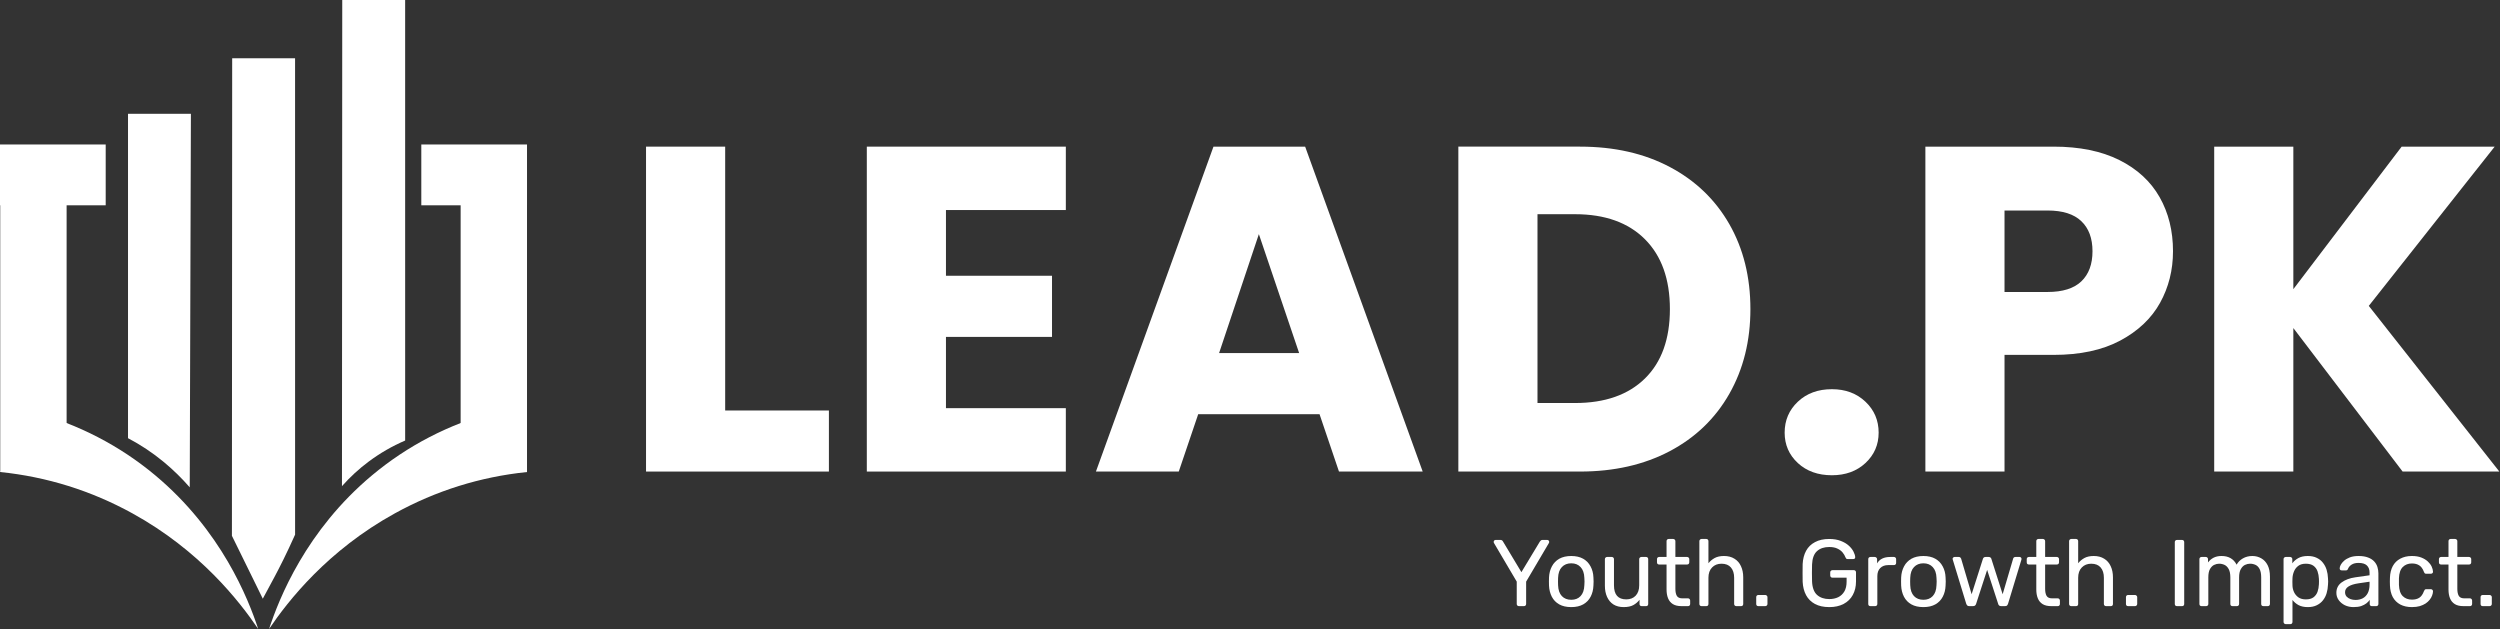 <?xml version="1.0" encoding="UTF-8" standalone="no"?><!DOCTYPE svg PUBLIC "-//W3C//DTD SVG 1.1//EN" "http://www.w3.org/Graphics/SVG/1.1/DTD/svg11.dtd"><svg width="100%" height="100%" viewBox="0 0 2701 680" version="1.1" xmlns="http://www.w3.org/2000/svg" xmlns:xlink="http://www.w3.org/1999/xlink" xml:space="preserve" xmlns:serif="http://www.serif.com/" style="fill-rule:evenodd;clip-rule:evenodd;stroke-linejoin:round;stroke-miterlimit:2;"><rect x="0" y="0" width="2701" height="680" fill="#333333" stroke="none"/><g><g><path d="M204.991,526.519c-8.68,-9.983 -18.12,-19.184 -28.32,-27.604c-11.914,-9.831 -24.696,-18.316 -38.368,-25.499l-0,-350.499l67.947,-0c-0.412,134.527 -0.846,269.075 -1.259,403.602Z" style="fill:#fff;fill-rule:nonzero;"/><path d="M318.815,577.626c-9.114,20.399 -16.775,35.438 -22.222,45.638c-2.778,5.23 -12.674,23.589 -12.674,23.589l-10.069,-20.551c-7.748,-15.799 -15.517,-31.619 -23.286,-47.417l0.282,-515.908l67.947,0l0.022,514.649Z" style="fill:#fff;fill-rule:nonzero;"/><path d="M437.739,475.955c-13.998,6.033 -27.105,13.585 -39.323,22.678c-10.569,7.856 -20.204,16.732 -28.95,26.606l0.304,-525.239l67.947,-0l0.022,475.955Z" style="fill:#fff;fill-rule:nonzero;"/><rect x="497.678" y="183.55" width="71.701" height="326.411" style="fill:#fff;fill-rule:nonzero;"/><path d="M290.69,679.557c10.786,-32.812 39.8,-106.358 111.35,-166.102c19.162,-15.994 39.822,-29.731 61.979,-41.211c22.179,-11.48 45.313,-20.421 69.445,-26.823c11.957,21.528 23.893,43.034 35.85,64.562c-50.607,5.251 -98.177,20.139 -142.73,44.661c-72.613,39.974 -115.364,94.531 -135.894,124.913Z" style="fill:#fff;fill-rule:nonzero;"/><rect x="455.187" y="156.098" width="114.193" height="65.712" style="fill:#fff;fill-rule:nonzero;"/><rect x="0.26" y="183.55" width="71.701" height="326.411" style="fill:#fff;fill-rule:nonzero;"/><path d="M278.971,679.557c-10.785,-32.812 -39.822,-106.337 -111.349,-166.102c-19.163,-15.994 -39.823,-29.731 -62.001,-41.211c-22.157,-11.48 -45.291,-20.421 -69.423,-26.823c-11.958,21.528 -23.915,43.034 -35.851,64.562c50.586,5.251 98.177,20.139 142.73,44.661c72.613,39.974 115.365,94.531 135.894,124.913Z" style="fill:#fff;fill-rule:nonzero;"/><rect x="0" y="156.098" width="114.193" height="65.712" style="fill:#fff;fill-rule:nonzero;"/><g><g><path d="M1641.11,654.866c-0.694,-0 -1.28,-0.196 -1.736,-0.608c-0.477,-0.456 -0.694,-1.042 -0.694,-1.736l-0,-24.132l-24.566,-41.667c-0.065,-0.217 -0.152,-0.434 -0.261,-0.607c-0.065,-0.217 -0.086,-0.456 -0.086,-0.695c-0,-0.564 0.195,-1.063 0.607,-1.476c0.391,-0.39 0.89,-0.607 1.476,-0.607l5.295,-0c0.629,-0 1.172,0.173 1.649,0.521c0.456,0.303 0.803,0.694 1.042,1.215l19.878,33.073l19.966,-33.073c0.347,-0.521 0.716,-0.912 1.128,-1.215c0.456,-0.348 0.977,-0.521 1.563,-0.521l5.208,-0c0.629,-0 1.15,0.217 1.563,0.607c0.39,0.413 0.607,0.912 0.607,1.476c0,0.239 -0.043,0.478 -0.087,0.695c-0.065,0.173 -0.152,0.39 -0.26,0.607l-24.566,41.667l-0,24.132c-0,0.694 -0.239,1.28 -0.694,1.736c-0.413,0.412 -0.999,0.608 -1.737,0.608l-5.295,-0Z" style="fill:#fff;fill-rule:nonzero;"/></g></g><g><g><path d="M1697.59,655.907c-5.209,0 -9.549,-0.998 -13.021,-2.951c-3.473,-1.953 -6.142,-4.709 -7.986,-8.247c-1.802,-3.515 -2.822,-7.508 -3.039,-11.979c-0.065,-1.15 -0.086,-2.626 -0.086,-4.427c-0,-1.845 0.021,-3.32 0.086,-4.427c0.217,-4.514 1.259,-8.507 3.125,-11.979c1.845,-3.516 4.514,-6.272 7.986,-8.247c3.516,-1.953 7.835,-2.951 12.935,-2.951c5.078,-0 9.375,0.998 12.847,2.951c3.472,1.975 6.12,4.731 7.986,8.247c1.91,3.472 2.951,7.465 3.125,11.979c0.108,1.107 0.173,2.582 0.173,4.427c0,1.801 -0.065,3.277 -0.173,4.427c-0.174,4.471 -1.194,8.464 -3.038,11.979c-1.867,3.538 -4.514,6.294 -7.986,8.247c-3.473,1.953 -7.791,2.951 -12.934,2.951Zm-0,-7.899c4.21,-0 7.573,-1.324 10.069,-3.993c2.539,-2.713 3.906,-6.641 4.08,-11.806c0.108,-1.041 0.173,-2.343 0.173,-3.906c0,-1.562 -0.065,-2.865 -0.173,-3.906c-0.174,-5.143 -1.541,-9.05 -4.08,-11.719c-2.496,-2.713 -5.859,-4.08 -10.069,-4.08c-4.232,0 -7.618,1.367 -10.157,4.08c-2.56,2.669 -3.906,6.576 -4.08,11.719c-0.065,1.041 -0.086,2.344 -0.086,3.906c-0,1.563 0.021,2.865 0.086,3.906c0.174,5.165 1.52,9.093 4.08,11.806c2.539,2.669 5.925,3.993 10.157,3.993Z" style="fill:#fff;fill-rule:nonzero;"/></g></g><g><g><path d="M1754.24,655.907c-4.341,0 -8.051,-0.955 -11.111,-2.864c-3.017,-1.954 -5.295,-4.688 -6.858,-8.16c-1.562,-3.472 -2.344,-7.465 -2.344,-11.979l0,-28.82c0,-0.694 0.217,-1.237 0.695,-1.649c0.455,-0.456 0.998,-0.694 1.649,-0.694l5.122,-0c0.694,-0 1.237,0.238 1.649,0.694c0.456,0.412 0.694,0.955 0.694,1.649l0,28.299c0,10.134 4.427,15.191 13.282,15.191c4.21,-0 7.595,-1.324 10.156,-3.993c2.539,-2.713 3.819,-6.446 3.819,-11.198l0,-28.299c0,-0.694 0.217,-1.237 0.695,-1.649c0.455,-0.456 1.041,-0.694 1.736,-0.694l5.035,-0c0.694,-0 1.236,0.238 1.649,0.694c0.39,0.412 0.607,0.955 0.607,1.649l0,48.438c0,0.694 -0.217,1.28 -0.607,1.736c-0.413,0.412 -0.955,0.608 -1.649,0.608l-4.775,-0c-0.694,-0 -1.28,-0.196 -1.736,-0.608c-0.412,-0.456 -0.608,-1.042 -0.608,-1.736l0,-4.514c-1.866,2.387 -4.079,4.297 -6.684,5.729c-2.604,1.432 -6.076,2.17 -10.416,2.17Z" style="fill:#fff;fill-rule:nonzero;"/></g></g><g><g><path d="M1816.69,654.866c-3.819,-0 -6.923,-0.717 -9.288,-2.171c-2.387,-1.497 -4.123,-3.58 -5.209,-6.25c-1.106,-2.712 -1.649,-5.902 -1.649,-9.548l0,-26.997l-7.986,0c-0.694,0 -1.28,-0.195 -1.736,-0.607c-0.412,-0.456 -0.608,-1.042 -0.608,-1.737l0,-3.472c0,-0.694 0.196,-1.237 0.608,-1.649c0.456,-0.456 1.042,-0.694 1.736,-0.694l7.986,-0l0,-17.101c0,-0.63 0.195,-1.172 0.608,-1.649c0.456,-0.456 1.041,-0.695 1.736,-0.695l4.774,0c0.695,0 1.259,0.239 1.736,0.695c0.456,0.477 0.695,1.019 0.695,1.649l-0,17.101l12.587,-0c0.737,-0 1.323,0.238 1.736,0.694c0.455,0.412 0.694,0.955 0.694,1.649l0,3.472c0,0.695 -0.239,1.281 -0.694,1.737c-0.413,0.412 -0.999,0.607 -1.736,0.607l-12.587,0l-0,26.302c-0,3.19 0.521,5.708 1.562,7.552c1.085,1.802 3.038,2.691 5.816,2.691l6.25,0c0.695,0 1.237,0.239 1.65,0.695c0.455,0.477 0.694,1.041 0.694,1.736l-0,3.646c-0,0.694 -0.239,1.28 -0.694,1.736c-0.413,0.412 -0.955,0.608 -1.65,0.608l-7.031,-0Z" style="fill:#fff;fill-rule:nonzero;"/></g></g><g><g><path d="M1838.33,654.866c-0.652,-0 -1.194,-0.196 -1.65,-0.608c-0.477,-0.456 -0.694,-1.042 -0.694,-1.736l-0,-67.882c-0,-0.63 0.217,-1.172 0.694,-1.649c0.456,-0.456 0.998,-0.695 1.65,-0.695l5.121,0c0.738,0 1.324,0.239 1.736,0.695c0.391,0.477 0.608,1.019 0.608,1.649l-0,23.871c1.844,-2.3 4.101,-4.188 6.771,-5.642c2.647,-1.432 6.011,-2.17 10.069,-2.17c4.449,-0 8.203,0.998 11.285,2.951c3.125,1.91 5.469,4.601 7.031,8.073c1.606,3.429 2.431,7.422 2.431,11.979l-0,28.82c-0,0.694 -0.217,1.28 -0.608,1.736c-0.412,0.412 -0.998,0.608 -1.736,0.608l-5.122,-0c-0.651,-0 -1.193,-0.196 -1.649,-0.608c-0.477,-0.456 -0.694,-1.042 -0.694,-1.736l-0,-28.299c-0,-4.731 -1.172,-8.442 -3.473,-11.111c-2.322,-2.713 -5.707,-4.08 -10.156,-4.08c-4.232,0 -7.639,1.367 -10.243,4.08c-2.604,2.669 -3.906,6.38 -3.906,11.111l-0,28.299c-0,0.694 -0.217,1.28 -0.608,1.736c-0.412,0.412 -0.998,0.608 -1.736,0.608l-5.121,-0Z" style="fill:#fff;fill-rule:nonzero;"/></g></g><g><g><path d="M1899.76,654.866c-0.695,-0 -1.281,-0.196 -1.736,-0.608c-0.413,-0.456 -0.608,-1.042 -0.608,-1.736l0,-7.379c0,-0.694 0.195,-1.237 0.608,-1.649c0.455,-0.456 1.041,-0.694 1.736,-0.694l7.378,-0c0.63,-0 1.172,0.238 1.65,0.694c0.52,0.412 0.781,0.955 0.781,1.649l-0,7.379c-0,0.694 -0.261,1.28 -0.781,1.736c-0.478,0.412 -1.02,0.608 -1.65,0.608l-7.378,-0Z" style="fill:#fff;fill-rule:nonzero;"/></g></g><g><g><path d="M1976.32,655.907c-6.076,0 -11.241,-1.128 -15.451,-3.385c-4.167,-2.257 -7.357,-5.404 -9.549,-9.462c-2.214,-4.102 -3.45,-8.898 -3.733,-14.41c-0.065,-2.995 -0.086,-6.185 -0.086,-9.548c-0,-3.407 0.021,-6.641 0.086,-9.723c0.283,-5.49 1.519,-10.264 3.733,-14.323c2.192,-4.036 5.404,-7.161 9.635,-9.375c4.211,-2.256 9.332,-3.385 15.365,-3.385c4.731,0 8.876,0.695 12.413,2.083c3.516,1.346 6.424,3.039 8.681,5.122c2.3,2.083 4.015,4.253 5.121,6.51c1.15,2.257 1.758,4.232 1.823,5.903c0.044,0.651 -0.13,1.172 -0.521,1.563c-0.412,0.347 -0.954,0.52 -1.649,0.52l-5.989,0c-0.695,0 -1.194,-0.13 -1.476,-0.434c-0.304,-0.282 -0.586,-0.737 -0.868,-1.388c-0.651,-1.78 -1.65,-3.516 -3.038,-5.209c-1.389,-1.736 -3.277,-3.146 -5.643,-4.253c-2.322,-1.15 -5.273,-1.736 -8.854,-1.736c-5.512,-0 -9.896,1.475 -13.194,4.427c-3.299,2.951 -5.1,7.791 -5.382,14.496c-0.174,6.077 -0.174,12.153 -0,18.229c0.282,6.771 2.105,11.676 5.468,14.671c3.342,2.951 7.726,4.427 13.108,4.427c3.581,-0 6.793,-0.651 9.635,-1.997c2.822,-1.389 5.057,-3.472 6.684,-6.25c1.606,-2.778 2.431,-6.293 2.431,-10.59l0,-4.254l-15.278,0c-0.694,0 -1.28,-0.217 -1.736,-0.694c-0.477,-0.456 -0.694,-1.063 -0.694,-1.823l-0,-3.212c-0,-0.738 0.217,-1.324 0.694,-1.736c0.456,-0.456 1.042,-0.694 1.736,-0.694l23.091,-0c0.737,-0 1.323,0.238 1.736,0.694c0.39,0.412 0.607,0.998 0.607,1.736l0,9.809c0,5.556 -1.172,10.417 -3.472,14.584c-2.257,4.166 -5.599,7.421 -9.983,9.722c-4.34,2.257 -9.505,3.385 -15.451,3.385Z" style="fill:#fff;fill-rule:nonzero;"/></g></g><g><g><path d="M2020.81,654.866c-0.695,-0 -1.281,-0.196 -1.737,-0.608c-0.412,-0.456 -0.607,-1.042 -0.607,-1.736l-0,-48.351c-0,-0.694 0.195,-1.259 0.607,-1.736c0.456,-0.456 1.042,-0.694 1.737,-0.694l4.687,-0c0.695,-0 1.259,0.238 1.736,0.694c0.521,0.477 0.781,1.042 0.781,1.736l0,4.514c1.324,-2.3 3.169,-4.036 5.556,-5.208c2.365,-1.151 5.252,-1.736 8.681,-1.736l3.993,-0c0.694,-0 1.237,0.238 1.649,0.694c0.456,0.412 0.694,0.955 0.694,1.649l0,4.167c0,0.694 -0.238,1.259 -0.694,1.649c-0.412,0.413 -0.955,0.608 -1.649,0.608l-6.077,-0c-3.711,-0 -6.64,1.085 -8.767,3.212c-2.083,2.148 -3.125,5.078 -3.125,8.767l-0,30.035c-0,0.694 -0.239,1.28 -0.695,1.736c-0.477,0.412 -1.041,0.608 -1.736,0.608l-5.034,-0Z" style="fill:#fff;fill-rule:nonzero;"/></g></g><g><g><path d="M2078.05,655.907c-5.208,0 -9.549,-0.998 -13.021,-2.951c-3.472,-1.953 -6.141,-4.709 -7.986,-8.247c-1.801,-3.515 -2.821,-7.508 -3.038,-11.979c-0.065,-1.15 -0.087,-2.626 -0.087,-4.427c0,-1.845 0.022,-3.32 0.087,-4.427c0.217,-4.514 1.259,-8.507 3.125,-11.979c1.845,-3.516 4.514,-6.272 7.986,-8.247c3.516,-1.953 7.834,-2.951 12.934,-2.951c5.078,-0 9.375,0.998 12.847,2.951c3.473,1.975 6.12,4.731 7.986,8.247c1.91,3.472 2.952,7.465 3.125,11.979c0.109,1.107 0.174,2.582 0.174,4.427c0,1.801 -0.065,3.277 -0.174,4.427c-0.173,4.471 -1.193,8.464 -3.038,11.979c-1.866,3.538 -4.514,6.294 -7.986,8.247c-3.472,1.953 -7.791,2.951 -12.934,2.951Zm0,-7.899c4.21,-0 7.574,-1.324 10.07,-3.993c2.539,-2.713 3.906,-6.641 4.079,-11.806c0.109,-1.041 0.174,-2.343 0.174,-3.906c-0,-1.562 -0.065,-2.865 -0.174,-3.906c-0.173,-5.143 -1.54,-9.05 -4.079,-11.719c-2.496,-2.713 -5.86,-4.08 -10.07,-4.08c-4.232,0 -7.617,1.367 -10.156,4.08c-2.561,2.669 -3.906,6.576 -4.08,11.719c-0.065,1.041 -0.087,2.344 -0.087,3.906c0,1.563 0.022,2.865 0.087,3.906c0.174,5.165 1.519,9.093 4.08,11.806c2.539,2.669 5.924,3.993 10.156,3.993Z" style="fill:#fff;fill-rule:nonzero;"/></g></g><g><g><path d="M2127.63,654.866c-0.934,-0 -1.628,-0.196 -2.084,-0.608c-0.477,-0.456 -0.868,-1.085 -1.215,-1.91l-14.497,-47.482c-0.173,-0.283 -0.26,-0.608 -0.26,-0.955c0,-0.63 0.217,-1.151 0.695,-1.563c0.455,-0.39 0.954,-0.607 1.475,-0.607l4.514,-0c0.738,-0 1.324,0.217 1.736,0.607c0.391,0.412 0.651,0.781 0.781,1.129l11.372,38.541l12.153,-38.107c0.108,-0.521 0.39,-0.999 0.868,-1.476c0.456,-0.456 1.128,-0.694 1.996,-0.694l3.473,-0c0.868,-0 1.519,0.238 1.996,0.694c0.521,0.477 0.803,0.955 0.868,1.476l12.153,38.107l11.371,-38.541c0.044,-0.348 0.283,-0.717 0.695,-1.129c0.391,-0.39 0.976,-0.607 1.736,-0.607l4.601,-0c0.521,-0 0.976,0.217 1.389,0.607c0.39,0.412 0.607,0.933 0.607,1.563c0,0.347 -0.065,0.672 -0.173,0.955l-14.41,47.482c-0.304,0.825 -0.673,1.454 -1.129,1.91c-0.477,0.412 -1.215,0.608 -2.257,0.608l-3.993,-0c-0.868,-0 -1.605,-0.196 -2.17,-0.608c-0.586,-0.456 -0.955,-1.085 -1.128,-1.91l-11.893,-36.632l-11.892,36.632c-0.239,0.825 -0.651,1.454 -1.215,1.91c-0.521,0.412 -1.281,0.608 -2.257,0.608l-3.906,-0Z" style="fill:#fff;fill-rule:nonzero;"/></g></g><g><g><path d="M2216.16,654.866c-3.819,-0 -6.923,-0.717 -9.288,-2.171c-2.387,-1.497 -4.123,-3.58 -5.208,-6.25c-1.107,-2.712 -1.65,-5.902 -1.65,-9.548l0,-26.997l-7.986,0c-0.694,0 -1.28,-0.195 -1.736,-0.607c-0.412,-0.456 -0.607,-1.042 -0.607,-1.737l-0,-3.472c-0,-0.694 0.195,-1.237 0.607,-1.649c0.456,-0.456 1.042,-0.694 1.736,-0.694l7.986,-0l0,-17.101c0,-0.63 0.196,-1.172 0.608,-1.649c0.456,-0.456 1.042,-0.695 1.736,-0.695l4.774,0c0.695,0 1.259,0.239 1.737,0.695c0.455,0.477 0.694,1.019 0.694,1.649l-0,17.101l12.587,-0c0.738,-0 1.324,0.238 1.736,0.694c0.456,0.412 0.694,0.955 0.694,1.649l0,3.472c0,0.695 -0.238,1.281 -0.694,1.737c-0.412,0.412 -0.998,0.607 -1.736,0.607l-12.587,0l-0,26.302c-0,3.19 0.521,5.708 1.562,7.552c1.086,1.802 3.039,2.691 5.816,2.691l6.25,0c0.695,0 1.237,0.239 1.65,0.695c0.456,0.477 0.694,1.041 0.694,1.736l0,3.646c0,0.694 -0.238,1.28 -0.694,1.736c-0.413,0.412 -0.955,0.608 -1.65,0.608l-7.031,-0Z" style="fill:#fff;fill-rule:nonzero;"/></g></g><g><g><path d="M2237.79,654.866c-0.651,-0 -1.194,-0.196 -1.65,-0.608c-0.477,-0.456 -0.694,-1.042 -0.694,-1.736l0,-67.882c0,-0.63 0.217,-1.172 0.694,-1.649c0.456,-0.456 0.999,-0.695 1.65,-0.695l5.121,0c0.738,0 1.324,0.239 1.736,0.695c0.391,0.477 0.608,1.019 0.608,1.649l0,23.871c1.845,-2.3 4.102,-4.188 6.771,-5.642c2.647,-1.432 6.011,-2.17 10.069,-2.17c4.449,-0 8.203,0.998 11.285,2.951c3.125,1.91 5.469,4.601 7.031,8.073c1.606,3.429 2.431,7.422 2.431,11.979l-0,28.82c-0,0.694 -0.217,1.28 -0.608,1.736c-0.412,0.412 -0.998,0.608 -1.736,0.608l-5.121,-0c-0.651,-0 -1.194,-0.196 -1.65,-0.608c-0.477,-0.456 -0.694,-1.042 -0.694,-1.736l-0,-28.299c-0,-4.731 -1.172,-8.442 -3.472,-11.111c-2.322,-2.713 -5.708,-4.08 -10.157,-4.08c-4.231,0 -7.639,1.367 -10.243,4.08c-2.604,2.669 -3.906,6.38 -3.906,11.111l0,28.299c0,0.694 -0.217,1.28 -0.608,1.736c-0.412,0.412 -0.998,0.608 -1.736,0.608l-5.121,-0Z" style="fill:#fff;fill-rule:nonzero;"/></g></g><g><g><path d="M2299.23,654.866c-0.694,-0 -1.28,-0.196 -1.736,-0.608c-0.412,-0.456 -0.608,-1.042 -0.608,-1.736l0,-7.379c0,-0.694 0.196,-1.237 0.608,-1.649c0.456,-0.456 1.042,-0.694 1.736,-0.694l7.379,-0c0.629,-0 1.171,0.238 1.649,0.694c0.521,0.412 0.781,0.955 0.781,1.649l0,7.379c0,0.694 -0.26,1.28 -0.781,1.736c-0.478,0.412 -1.02,0.608 -1.649,0.608l-7.379,-0Z" style="fill:#fff;fill-rule:nonzero;"/></g></g><g><g><path d="M2352,654.866c-0.695,-0 -1.281,-0.196 -1.737,-0.608c-0.412,-0.456 -0.607,-1.042 -0.607,-1.736l-0,-66.841c-0,-0.694 0.195,-1.236 0.607,-1.649c0.456,-0.456 1.042,-0.694 1.737,-0.694l5.468,-0c0.738,-0 1.324,0.238 1.736,0.694c0.391,0.413 0.608,0.955 0.608,1.649l0,66.841c0,0.694 -0.217,1.28 -0.608,1.736c-0.412,0.412 -0.998,0.608 -1.736,0.608l-5.468,-0Z" style="fill:#fff;fill-rule:nonzero;"/></g></g><g><g><path d="M2378.59,654.866c-0.695,-0 -1.281,-0.196 -1.737,-0.608c-0.412,-0.456 -0.607,-1.042 -0.607,-1.736l-0,-48.438c-0,-0.694 0.195,-1.237 0.607,-1.649c0.456,-0.456 1.042,-0.694 1.737,-0.694l4.6,-0c0.695,-0 1.237,0.238 1.65,0.694c0.455,0.412 0.694,0.955 0.694,1.649l-0,3.559c1.562,-2.083 3.516,-3.754 5.903,-5.034c2.43,-1.259 5.295,-1.91 8.594,-1.91c7.682,-0.044 13.151,3.081 16.406,9.375c1.562,-2.821 3.819,-5.078 6.771,-6.771c2.994,-1.736 6.423,-2.604 10.243,-2.604c3.515,-0 6.727,0.846 9.635,2.517c2.886,1.628 5.165,4.08 6.858,7.379c1.671,3.298 2.517,7.443 2.517,12.413l0,29.514c0,0.694 -0.239,1.28 -0.694,1.736c-0.413,0.412 -0.955,0.608 -1.65,0.608l-4.774,-0c-0.694,-0 -1.28,-0.196 -1.736,-0.608c-0.412,-0.456 -0.608,-1.042 -0.608,-1.736l0,-28.646c0,-3.82 -0.564,-6.793 -1.649,-8.941c-1.107,-2.192 -2.583,-3.733 -4.427,-4.601c-1.866,-0.868 -3.863,-1.302 -5.99,-1.302c-1.801,0 -3.624,0.434 -5.468,1.302c-1.802,0.868 -3.299,2.409 -4.514,4.601c-1.216,2.148 -1.823,5.121 -1.823,8.941l-0,28.646c-0,0.694 -0.239,1.28 -0.695,1.736c-0.412,0.412 -0.955,0.608 -1.649,0.608l-4.774,-0c-0.695,-0 -1.281,-0.196 -1.736,-0.608c-0.413,-0.456 -0.608,-1.042 -0.608,-1.736l-0,-28.646c-0,-3.82 -0.586,-6.793 -1.736,-8.941c-1.172,-2.192 -2.669,-3.733 -4.514,-4.601c-1.866,-0.868 -3.798,-1.302 -5.816,-1.302c-1.801,0 -3.624,0.434 -5.469,1.302c-1.801,0.868 -3.298,2.409 -4.514,4.601c-1.172,2.148 -1.736,5.1 -1.736,8.854l0,28.733c0,0.694 -0.239,1.28 -0.694,1.736c-0.478,0.412 -1.02,0.608 -1.65,0.608l-4.947,-0Z" style="fill:#fff;fill-rule:nonzero;"/></g></g><g><g><path d="M2469.5,674.31c-0.651,-0 -1.193,-0.239 -1.649,-0.694c-0.478,-0.478 -0.695,-1.02 -0.695,-1.65l0,-67.882c0,-0.694 0.217,-1.237 0.695,-1.649c0.456,-0.456 0.998,-0.694 1.649,-0.694l4.688,-0c0.694,-0 1.258,0.238 1.736,0.694c0.455,0.412 0.694,0.955 0.694,1.649l0,4.514c1.606,-2.257 3.776,-4.123 6.511,-5.642c2.712,-1.498 6.119,-2.257 10.243,-2.257c3.754,-0 6.966,0.673 9.635,1.996c2.713,1.281 4.948,3.039 6.684,5.296c1.78,2.256 3.125,4.817 3.993,7.638c0.868,2.843 1.346,5.903 1.476,9.202c0.108,1.107 0.173,2.257 0.173,3.472c0,1.215 -0.065,2.387 -0.173,3.472c-0.13,3.19 -0.608,6.229 -1.476,9.115c-0.868,2.908 -2.213,5.469 -3.993,7.726c-1.736,2.213 -3.971,3.971 -6.684,5.295c-2.669,1.323 -5.881,1.996 -9.635,1.996c-3.993,0 -7.357,-0.738 -10.07,-2.17c-2.669,-1.497 -4.839,-3.342 -6.51,-5.556l-0,23.785c-0,0.63 -0.217,1.172 -0.608,1.65c-0.412,0.455 -0.955,0.694 -1.649,0.694l-5.035,-0Zm21.701,-26.736c3.516,-0 6.294,-0.738 8.334,-2.257c2.018,-1.563 3.472,-3.559 4.34,-5.99c0.868,-2.474 1.346,-5.165 1.476,-8.073c0.108,-1.953 0.108,-3.928 -0,-5.902c-0.13,-2.887 -0.608,-5.578 -1.476,-8.073c-0.868,-2.474 -2.322,-4.471 -4.34,-5.99c-2.04,-1.497 -4.818,-2.257 -8.334,-2.257c-3.363,0 -6.076,0.781 -8.159,2.344c-2.084,1.562 -3.624,3.559 -4.601,5.99c-0.998,2.387 -1.541,4.839 -1.649,7.378c-0.065,1.107 -0.087,2.409 -0.087,3.906c-0,1.454 0.022,2.756 0.087,3.906c0.043,2.431 0.607,4.818 1.649,7.119c1.085,2.322 2.691,4.231 4.774,5.729c2.127,1.454 4.796,2.17 7.986,2.17Z" style="fill:#fff;fill-rule:nonzero;"/></g></g><g><g><path d="M2542.8,655.907c-3.429,0 -6.554,-0.673 -9.375,-1.996c-2.778,-1.389 -5.013,-3.234 -6.684,-5.556c-1.693,-2.3 -2.518,-4.948 -2.518,-7.899c0,-4.688 1.867,-8.42 5.643,-11.198c3.819,-2.821 8.789,-4.688 14.93,-5.556l15.278,-2.17l-0,-2.951c-0,-3.234 -0.955,-5.773 -2.865,-7.639c-1.866,-1.845 -4.904,-2.778 -9.114,-2.778c-3.017,0 -5.469,0.608 -7.379,1.823c-1.909,1.215 -3.255,2.778 -3.993,4.688c-0.412,1.041 -1.107,1.562 -2.083,1.562l-4.601,0c-0.759,0 -1.345,-0.195 -1.736,-0.608c-0.347,-0.455 -0.521,-0.998 -0.521,-1.649c0,-0.976 0.369,-2.213 1.129,-3.733c0.803,-1.497 2.018,-2.973 3.646,-4.427c1.605,-1.432 3.689,-2.647 6.25,-3.645c2.604,-0.977 5.729,-1.476 9.375,-1.476c4.101,-0 7.552,0.564 10.329,1.649c2.778,1.042 4.97,2.474 6.598,4.254c1.606,1.736 2.777,3.732 3.472,5.989c0.694,2.257 1.042,4.558 1.042,6.858l-0,33.073c-0,0.694 -0.239,1.28 -0.695,1.736c-0.412,0.412 -0.955,0.608 -1.649,0.608l-4.688,-0c-0.759,-0 -1.345,-0.196 -1.736,-0.608c-0.412,-0.456 -0.607,-1.042 -0.607,-1.736l-0,-4.427c-0.869,1.28 -2.062,2.517 -3.56,3.732c-1.519,1.172 -3.385,2.149 -5.642,2.952c-2.257,0.738 -5.013,1.128 -8.246,1.128Zm2.083,-7.726c2.821,0 5.404,-0.564 7.726,-1.736c2.3,-1.215 4.123,-3.06 5.468,-5.555c1.324,-2.539 1.997,-5.729 1.997,-9.549l-0,-2.864l-11.892,1.736c-4.818,0.694 -8.464,1.866 -10.938,3.472c-2.431,1.562 -3.646,3.602 -3.646,6.076c0,1.91 0.543,3.516 1.65,4.775c1.15,1.215 2.604,2.148 4.34,2.777c1.736,0.586 3.494,0.868 5.295,0.868Z" style="fill:#fff;fill-rule:nonzero;"/></g></g><g><g><path d="M2605.8,655.907c-4.818,0 -8.984,-0.933 -12.5,-2.778c-3.537,-1.909 -6.25,-4.6 -8.16,-8.073c-1.866,-3.515 -2.864,-7.747 -3.038,-12.673c-0.065,-1.042 -0.087,-2.387 -0.087,-4.08c0,-1.671 0.022,-3.038 0.087,-4.08c0.174,-4.904 1.172,-9.114 3.038,-12.587c1.91,-3.515 4.623,-6.206 8.16,-8.073c3.516,-1.909 7.682,-2.864 12.5,-2.864c3.993,-0 7.378,0.564 10.156,1.649c2.821,1.107 5.165,2.518 7.031,4.254c1.845,1.692 3.234,3.515 4.167,5.468c0.912,1.975 1.411,3.863 1.476,5.643c0.043,0.651 -0.174,1.172 -0.695,1.562c-0.477,0.413 -1.02,0.608 -1.649,0.608l-4.948,-0c-0.694,-0 -1.215,-0.13 -1.562,-0.434c-0.304,-0.282 -0.608,-0.803 -0.955,-1.563c-1.216,-3.342 -2.908,-5.685 -5.035,-7.031c-2.083,-1.389 -4.731,-2.083 -7.899,-2.083c-4.058,-0 -7.357,1.28 -9.896,3.819c-2.561,2.496 -3.95,6.554 -4.167,12.153c-0.065,2.431 -0.065,4.818 0,7.118c0.217,5.686 1.606,9.766 4.167,12.24c2.539,2.495 5.838,3.732 9.896,3.732c3.168,0 5.816,-0.651 7.899,-1.996c2.127,-1.389 3.819,-3.755 5.035,-7.118c0.347,-0.738 0.651,-1.302 0.955,-1.65c0.347,-0.347 0.868,-0.52 1.562,-0.52l4.948,-0c0.629,-0 1.172,0.238 1.649,0.694c0.521,0.477 0.738,1.02 0.695,1.649c-0.065,1.454 -0.391,2.93 -0.955,4.427c-0.521,1.519 -1.389,3.039 -2.604,4.601c-1.172,1.519 -2.648,2.865 -4.427,4.08c-1.802,1.172 -3.907,2.127 -6.337,2.865c-2.431,0.694 -5.274,1.041 -8.507,1.041Z" style="fill:#fff;fill-rule:nonzero;"/></g></g><g><g><path d="M2661.5,654.866c-3.82,-0 -6.923,-0.717 -9.289,-2.171c-2.387,-1.497 -4.123,-3.58 -5.208,-6.25c-1.107,-2.712 -1.649,-5.902 -1.649,-9.548l-0,-26.997l-7.986,0c-0.695,0 -1.281,-0.195 -1.736,-0.607c-0.413,-0.456 -0.608,-1.042 -0.608,-1.737l-0,-3.472c-0,-0.694 0.195,-1.237 0.608,-1.649c0.455,-0.456 1.041,-0.694 1.736,-0.694l7.986,-0l-0,-17.101c-0,-0.63 0.195,-1.172 0.607,-1.649c0.456,-0.456 1.042,-0.695 1.736,-0.695l4.775,0c0.694,0 1.258,0.239 1.736,0.695c0.456,0.477 0.694,1.019 0.694,1.649l0,17.101l12.587,-0c0.738,-0 1.324,0.238 1.736,0.694c0.456,0.412 0.695,0.955 0.695,1.649l-0,3.472c-0,0.695 -0.239,1.281 -0.695,1.737c-0.412,0.412 -0.998,0.607 -1.736,0.607l-12.587,0l0,26.302c0,3.19 0.521,5.708 1.563,7.552c1.085,1.802 3.038,2.691 5.816,2.691l6.25,0c0.694,0 1.237,0.239 1.649,0.695c0.456,0.477 0.695,1.041 0.695,1.736l-0,3.646c-0,0.694 -0.239,1.28 -0.695,1.736c-0.412,0.412 -0.955,0.608 -1.649,0.608l-7.031,-0Z" style="fill:#fff;fill-rule:nonzero;"/></g></g><g><g><path d="M2682.35,654.866c-0.695,-0 -1.281,-0.196 -1.736,-0.608c-0.413,-0.456 -0.608,-1.042 -0.608,-1.736l0,-7.379c0,-0.694 0.195,-1.237 0.608,-1.649c0.455,-0.456 1.041,-0.694 1.736,-0.694l7.378,-0c0.63,-0 1.172,0.238 1.65,0.694c0.52,0.412 0.781,0.955 0.781,1.649l-0,7.379c-0,0.694 -0.261,1.28 -0.781,1.736c-0.478,0.412 -1.02,0.608 -1.65,0.608l-7.378,-0Z" style="fill:#fff;fill-rule:nonzero;"/></g></g><g><g><path d="M783.478,443.496l112.066,-0l0,65.972l-197.569,-0l-0,-351.042l85.503,0l0,285.07Z" style="fill:#fff;fill-rule:nonzero;"/></g></g><g><g><path d="M1022.01,226.916l-0,71.007l114.583,-0l-0,66.059l-114.583,-0l-0,76.996l129.513,0l0,68.49l-215.017,-0l0,-351.042l215.017,0l0,68.49l-129.513,-0Z" style="fill:#fff;fill-rule:nonzero;"/></g></g><g><g><path d="M1425.62,447.489l-131.077,-0l-21.007,61.979l-89.496,-0l126.996,-351.042l99.045,0l126.997,351.042l-90.451,-0l-21.007,-61.979Zm-22.049,-66.059l-43.49,-128.473l-42.968,128.473l86.458,-0Z" style="fill:#fff;fill-rule:nonzero;"/></g></g><g><g><path d="M1707.11,158.426c37.023,0 69.379,7.357 97.049,22.049c27.647,14.648 49.067,35.221 64.236,61.719c15.147,26.519 22.743,57.096 22.743,91.753c-0,34.332 -7.596,64.822 -22.743,91.493c-15.169,26.693 -36.675,47.374 -64.497,62.066c-27.843,14.648 -60.113,21.962 -96.788,21.962l-131.51,-0l-0,-351.042l131.51,0Zm-5.469,276.997c32.335,-0 57.509,-8.811 75.521,-26.476c17.991,-17.643 26.997,-42.643 26.997,-75c-0,-32.335 -9.006,-57.509 -26.997,-75.521c-18.012,-17.99 -43.186,-26.996 -75.521,-26.996l-40.538,-0l0,203.993l40.538,-0Z" style="fill:#fff;fill-rule:nonzero;"/></g></g><g><g><path d="M1979.17,513.461c-14.996,-0 -27.257,-4.384 -36.806,-13.195c-9.505,-8.854 -14.236,-19.791 -14.236,-32.812c0,-13.303 4.731,-24.436 14.236,-33.42c9.549,-9.028 21.81,-13.542 36.806,-13.542c14.692,0 26.779,4.514 36.284,13.542c9.484,8.984 14.237,20.117 14.237,33.42c-0,13.021 -4.753,23.958 -14.237,32.812c-9.505,8.811 -21.592,13.195 -36.284,13.195Z" style="fill:#fff;fill-rule:nonzero;"/></g></g><g><g><path d="M2347.71,271.447c0,20.312 -4.665,38.889 -13.975,55.729c-9.332,16.84 -23.676,30.447 -43.056,40.799c-19.336,10.308 -43.316,15.451 -71.962,15.451l-53.038,0l0,126.042l-85.503,-0l-0,-351.042l138.541,0c27.995,0 51.671,4.84 71.007,14.497c19.315,9.678 33.811,23.003 43.49,40.017c9.657,17.014 14.496,36.523 14.496,58.507Zm-135.503,44.01c16.319,0 28.472,-3.819 36.458,-11.458c8.03,-7.682 12.066,-18.533 12.066,-32.552c0,-13.997 -4.036,-24.826 -12.066,-32.465c-7.986,-7.683 -20.139,-11.545 -36.458,-11.545l-46.528,-0l0,88.02l46.528,0Z" style="fill:#fff;fill-rule:nonzero;"/></g></g><g><g><path d="M2595.78,509.468l-118.056,-155.035l0,155.035l-85.503,-0l0,-351.042l85.503,0l0,153.993l117.014,-153.993l100.521,0l-136.024,172.049l141.059,178.993l-104.514,-0Z" style="fill:#fff;fill-rule:nonzero;"/></g></g></g></g></svg>